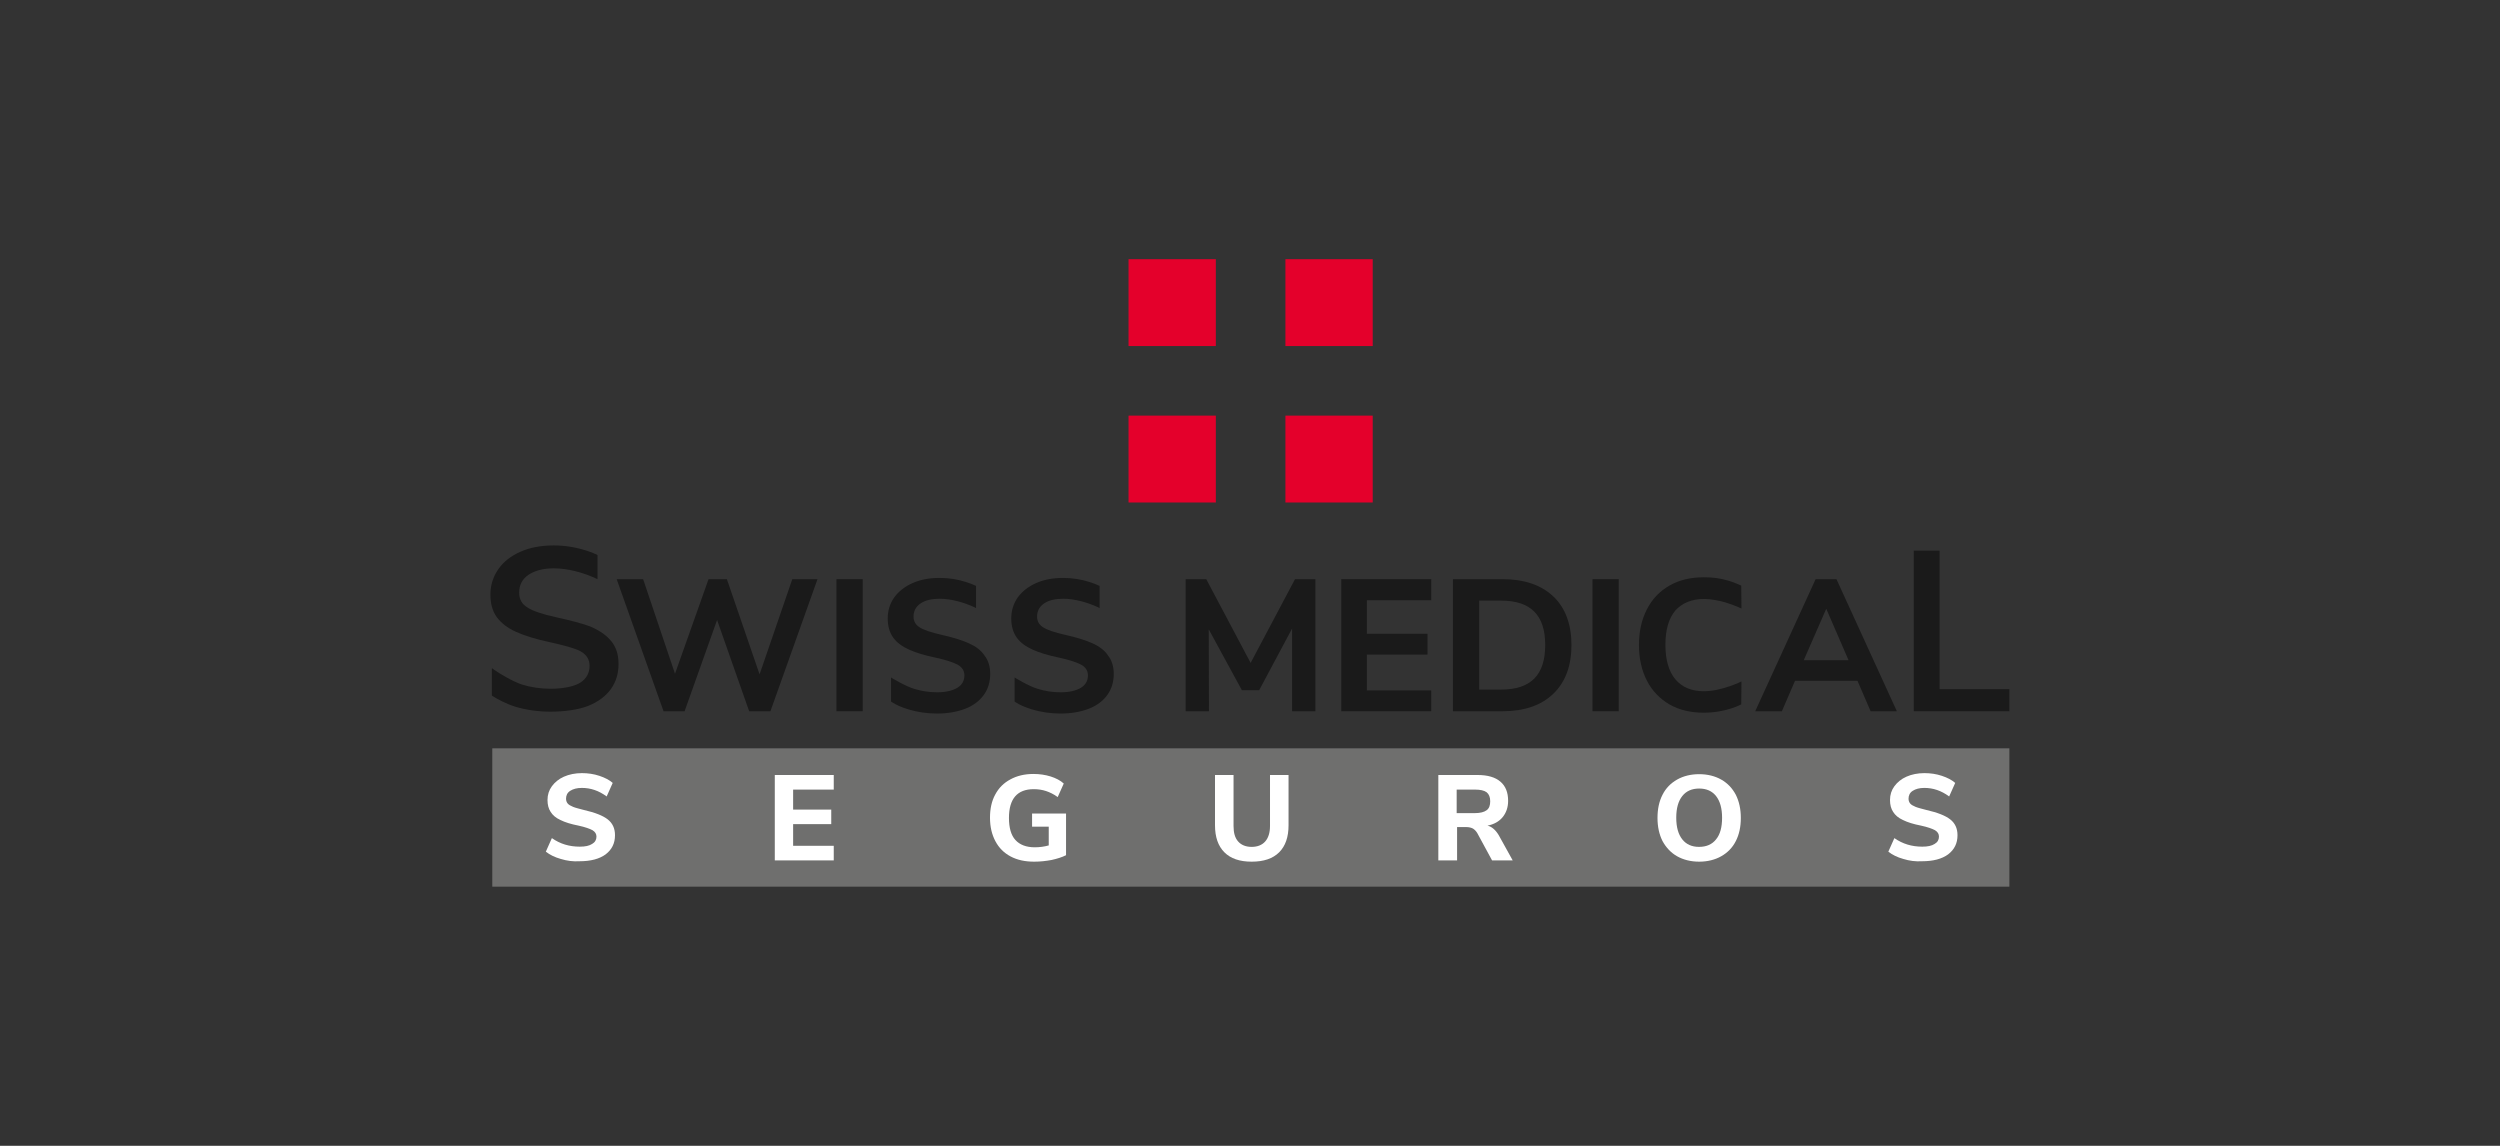 <?xml version="1.0" encoding="utf-8"?>
<!-- Generator: Adobe Illustrator 23.1.0, SVG Export Plug-In . SVG Version: 6.00 Build 0)  -->
<svg version="1.1" id="Capa_1" xmlns="http://www.w3.org/2000/svg" xmlns:xlink="http://www.w3.org/1999/xlink" x="0px" y="0px"
	 viewBox="0 0 1200 550" style="enable-background:new 0 0 1200 550;" xml:space="preserve">
<rect x="0" y="0" width="1200" height="550" fill="#333333" stroke="none"/>
<style type="text/css">
	.st0{fill:#6F6F6E;}
	.st1{fill:#1A1A1A;}
	.st2{fill:#E4002B;}
	.st3{fill:#FFFFFF;}
</style>
<g>
	<g>
		<g>
			<rect x="236.3" y="359.2" class="st0" width="728.2" height="66.4"/>
		</g>
		<g>
			<g>
				<g>
					<g>
						<g>
							<path class="st1" d="M293.6,308c-2.2-2.8-5.4-5.1-9.4-6.9c-4.1-1.8-10.9-3.4-17.6-4.9c-6.3-1.4-10.8-2.9-13.4-4.6
								c-2.7-1.6-4-4-4-7.1c0-3.7,1.5-6.6,4.5-8.6c3-2,7-3.1,12.1-3.1c6.5,0,14.1,1.9,21,5.2v-11.6c-1.6-0.8-3.6-1.6-5.3-2.1
								c-5-1.6-10.3-2.5-15.7-2.5c-6,0-11.4,1-15.9,3c-4.6,2-8.2,4.8-10.7,8.4c-2.5,3.6-3.8,7.7-3.8,12.2c0,4.4,1,8,3.1,10.9
								c2.1,2.8,5.2,5.2,9.2,7c4.1,1.8,9.4,3.5,16,4.9c6.3,1.4,12.3,2.9,15.1,4.5c2.8,1.6,4.2,3.9,4.2,6.9c0,3.4-1.5,6.2-4.5,8.1
								c-3,1.9-8.6,2.9-14.1,2.9c-4.9,0-9.6-0.7-13.8-2c-4-1.3-10.6-5-14.5-7.9v13.2c2.8,1.8,7,4,11.2,5.3c5.3,1.6,11,2.4,17,2.4
								c6.4,0,13.4-0.9,18.1-2.8c4.7-1.9,8.3-4.6,10.8-8c2.5-3.5,3.7-7.5,3.7-12.1C296.9,314.3,295.8,310.8,293.6,308z"/>
						</g>
						<polygon class="st1" points="364.6,323.7 348.9,278 340.1,278 324,323.4 308.7,278 296,278 318.5,341.4 328.6,341.4 
							344.2,297.6 359.6,341.4 369.8,341.4 392.4,278 380.3,278 						"/>
						<rect x="401.5" y="278" class="st1" width="12.6" height="63.4"/>
						<path class="st1" d="M464.9,308.7c-3.3-1.5-7.7-2.8-13-4c-4.9-1.1-8.5-2.3-10.5-3.6c-1.9-1.2-2.9-2.9-2.9-5.1
							c0-2.7,1.1-4.8,3.3-6.3c2.3-1.6,5.4-2.3,9.3-2.3c5.1,0,11.3,1.6,16.7,4.1l0.7,0.4v-10.7l-0.3-0.1c-1.3-0.6-3-1.3-4.4-1.7
							c-4-1.3-8.3-2-12.8-2c-4.9,0-9.2,0.8-13,2.5c-3.8,1.7-6.7,4-8.8,6.9c-2.1,3-3.1,6.4-3.1,10.1c0,3.6,0.9,6.7,2.6,9.1
							c1.7,2.4,4.3,4.3,7.6,5.8c3.3,1.5,7.6,2.8,12.9,3.9c5,1.1,8.6,2.3,10.7,3.5c2,1.2,3,2.8,3,5c0,2.6-1.1,4.5-3.3,5.9
							c-2.3,1.4-5.6,2.2-9.8,2.2c-3.9,0-7.5-0.6-10.8-1.6c-4.3-1.2-11.3-5.5-11.3-5.5l0,11.5l0.2,0.2c2.3,1.5,4.6,2.5,8.1,3.6
							c4.3,1.3,8.9,2,13.7,2c5.2,0,9.7-0.8,13.6-2.3c3.9-1.5,6.9-3.8,8.9-6.6c2.1-2.9,3.1-6.3,3.1-10.1c0-3.5-0.9-6.5-2.7-8.8
							C470.9,312.1,468.3,310.2,464.9,308.7z"/>
						<path class="st1" d="M524.2,308.7c-3.3-1.5-7.7-2.8-13-4c-4.9-1.1-8.5-2.3-10.5-3.6c-1.9-1.2-2.9-2.9-2.9-5.1
							c0-2.7,1.1-4.8,3.3-6.3c2.3-1.6,5.4-2.3,9.3-2.3c5.1,0,11.3,1.6,16.7,4.1l0.7,0.4v-10.7l-0.3-0.1c-1.3-0.6-3-1.3-4.4-1.7
							c-4-1.3-8.3-2-12.8-2c-4.9,0-9.2,0.8-13,2.5c-3.8,1.7-6.7,4-8.8,6.9c-2.1,3-3.1,6.4-3.1,10.1c0,3.6,0.9,6.7,2.6,9.1
							c1.7,2.4,4.3,4.3,7.6,5.8c3.3,1.5,7.6,2.8,12.9,3.9c5,1.1,8.6,2.3,10.7,3.5c2,1.2,3,2.8,3,5c0,2.6-1.1,4.5-3.3,5.9
							c-2.3,1.4-5.6,2.2-9.8,2.2c-3.9,0-7.5-0.6-10.8-1.6c-4.3-1.2-11.3-5.5-11.3-5.5l0,11.5l0.2,0.2c2.3,1.5,4.6,2.5,8.1,3.6
							c4.3,1.3,8.9,2,13.7,2c5.2,0,9.7-0.8,13.6-2.3c3.9-1.5,6.9-3.8,8.9-6.6c2.1-2.9,3.1-6.3,3.1-10.1c0-3.5-0.9-6.5-2.7-8.8
							C530.2,312.1,527.6,310.2,524.2,308.7z"/>
						<polygon class="st1" points="600.3,318.2 579,278 569.1,278 569.1,341.4 580.3,341.4 580.2,302.1 596.1,331.3 604.4,331.3 
							620.2,301.7 620.2,341.4 631.4,341.4 631.4,278 621.6,278 						"/>
						<polygon class="st1" points="643.8,341.4 687,341.4 687,331.4 656.1,331.4 656.1,314.2 685.2,314.2 685.2,304.2 656.1,304.2 
							656.1,288.1 687,288.1 687,278 643.8,278 						"/>
						<path class="st1" d="M721.2,278h-23.8v63.4h23.8c10.4,0,18.6-2.8,24.4-8.4c5.8-5.6,8.7-13.4,8.7-23.4c0-9.9-2.9-17.8-8.7-23.3
							C739.8,280.8,731.6,278,721.2,278z M710,288.3h10.5c14.3,0,21.2,7,21.2,21.3c0,14.4-6.9,21.4-21.2,21.4H710V288.3z"/>
						<rect x="764.4" y="278" class="st1" width="12.6" height="63.4"/>
						<path class="st1" d="M818,287.5c3.1,0,7.3,0.8,10,1.6c5.2,1.6,7.9,3,7.9,3l-0.1-11c0,0-3.2-1.5-5.9-2.3
							c-4.4-1.3-7.8-1.7-12.1-1.7c-6.3,0-11.8,1.3-16.5,4c-4.7,2.7-8.3,6.5-10.8,11.4c-2.5,4.9-3.8,10.6-3.8,17.1
							c0,6.5,1.3,12.2,3.8,17.1c2.5,4.9,6.2,8.7,10.8,11.4c4.7,2.7,10.2,4,16.5,4c10.8,0,18-4,18-4l0.1-11c0,0-9.5,4.7-18,4.7
							c-5.9,0-10.5-1.9-13.7-5.7c-3.2-3.8-4.8-9.4-4.8-16.6c0-7.2,1.6-12.7,4.8-16.5C807.5,289.4,812.1,287.5,818,287.5z"/>
						<path class="st1" d="M881.5,278h-10l-29,63.4h12.8l6.3-14.6h30l6.3,14.6h12.6L881.5,278z M887.3,316.9h-21.5l10.8-24.7
							L887.3,316.9z"/>
						<g>
							<polygon class="st1" points="931,264.3 918.6,264.3 918.6,341.4 964.5,341.4 964.5,330.8 931,330.8 							"/>
						</g>
					</g>
				</g>
				<g>
					<g>
						<g>
							<rect x="541.7" y="199.5" class="st2" width="41.9" height="41.7"/>
						</g>
					</g>
					<g>
						<g>
							<rect x="541.7" y="124.4" class="st2" width="41.9" height="41.7"/>
						</g>
					</g>
					<g>
						<g>
							<rect x="617" y="199.5" class="st2" width="41.9" height="41.7"/>
						</g>
					</g>
					<g>
						<g>
							<rect x="617" y="124.4" class="st2" width="41.9" height="41.7"/>
						</g>
					</g>
				</g>
			</g>
			<g>
				<g>
					<path class="st3" d="M269.2,412.3c-2.9-0.8-5.3-2-7.2-3.5l2.9-6.5c4,2.8,8.4,4.1,13.4,4.1c2.6,0,4.5-0.4,5.9-1.3
						c1.4-0.8,2.1-2,2.1-3.5c0-1.3-0.6-2.3-1.9-3.1c-1.3-0.7-3.5-1.5-6.7-2.2c-3.6-0.7-6.5-1.6-8.7-2.7c-2.2-1-3.7-2.3-4.7-3.9
						c-1-1.5-1.5-3.4-1.5-5.7c0-2.5,0.7-4.7,2.1-6.6c1.4-1.9,3.3-3.5,5.8-4.6c2.5-1.1,5.4-1.7,8.6-1.7c2.9,0,5.7,0.4,8.4,1.3
						c2.7,0.9,4.8,2,6.4,3.4l-2.9,6.5c-3.8-2.8-7.7-4.1-11.9-4.1c-2.4,0-4.2,0.5-5.6,1.4c-1.4,0.9-2,2.2-2,3.8
						c0,0.9,0.3,1.7,0.8,2.3c0.5,0.6,1.4,1.1,2.6,1.6c1.2,0.5,3,0.9,5.2,1.5c5.3,1.2,9.1,2.7,11.4,4.5c2.3,1.8,3.5,4.3,3.5,7.6
						c0,3.9-1.5,6.9-4.5,9.2c-3,2.2-7.2,3.3-12.5,3.3C275.1,413.6,272.1,413.2,269.2,412.3z"/>
					<path class="st3" d="M371.9,413v-41h28.3v7h-19.5v9.6H399v7h-18.3V406h19.5v7H371.9z"/>
					<path class="st3" d="M511.7,390.4v20.1c-2,1-4.3,1.7-7,2.3c-2.7,0.5-5.4,0.8-8.3,0.8c-4.4,0-8.1-0.8-11.3-2.5
						c-3.2-1.7-5.6-4.1-7.3-7.3c-1.7-3.2-2.6-6.9-2.6-11.3c0-4.3,0.8-8,2.5-11.1c1.7-3.2,4.1-5.6,7.3-7.3c3.1-1.7,6.8-2.6,11-2.6
						c3,0,5.7,0.4,8.3,1.2c2.5,0.8,4.7,1.9,6.3,3.4l-2.9,6.5c-1.9-1.4-3.8-2.3-5.6-2.9c-1.8-0.6-3.8-0.9-5.9-0.9
						c-7.9,0-11.9,4.6-11.9,13.8c0,4.7,1,8.3,3.1,10.6c2.1,2.3,5.2,3.5,9.3,3.5c2.3,0,4.5-0.3,6.7-0.9v-9h-8v-6.3H511.7z"/>
					<path class="st3" d="M587.7,409.1c-3-3-4.5-7.3-4.5-13v-24.1h8.9v24.5c0,3.3,0.7,5.7,2.2,7.4c1.5,1.7,3.7,2.6,6.5,2.6
						c2.8,0,5-0.9,6.5-2.6c1.5-1.7,2.3-4.2,2.3-7.4v-24.5h8.9v24.1c0,5.7-1.5,10-4.5,13c-3,3-7.4,4.5-13.2,4.5
						C595,413.6,590.7,412.1,587.7,409.1z"/>
					<path class="st3" d="M726.1,413h-9.9l-7.1-13.1c-0.6-1-1.3-1.7-2.1-2.2c-0.8-0.4-1.8-0.7-3.1-0.7h-4.5V413h-9v-41h18.9
						c4.8,0,8.5,1.1,10.9,3.2c2.5,2.1,3.7,5.2,3.7,9.2c0,3.1-0.9,5.7-2.6,7.8c-1.7,2.1-4.2,3.5-7.3,4.1c2.1,0.5,3.9,2.1,5.4,4.6
						L726.1,413z M713.6,388.9c1.2-0.9,1.7-2.3,1.7-4.3c0-2-0.6-3.4-1.7-4.3c-1.2-0.9-3.1-1.3-5.7-1.3h-8.7v11.3h8.7
						C710.5,390.3,712.4,389.8,713.6,388.9z"/>
					<path class="st3" d="M805,411c-3-1.7-5.3-4.2-7-7.3c-1.6-3.2-2.4-6.9-2.4-11.1c0-4.3,0.8-8,2.4-11.1c1.6-3.2,4-5.6,7-7.3
						c3-1.7,6.6-2.6,10.6-2.6s7.6,0.9,10.6,2.6c3,1.7,5.3,4.1,7,7.3c1.6,3.2,2.4,6.9,2.4,11.1c0,4.3-0.8,8-2.4,11.1
						c-1.6,3.2-4,5.6-7,7.3c-3,1.7-6.6,2.6-10.6,2.6S808,412.7,805,411z M823.7,402.9c2-2.4,2.9-5.9,2.9-10.4s-1-8-2.9-10.4
						c-1.9-2.4-4.6-3.6-8.1-3.6c-3.5,0-6.2,1.2-8.1,3.6s-2.9,5.8-2.9,10.4s1,8,2.9,10.4c1.9,2.4,4.6,3.6,8,3.6
						C819.1,406.5,821.8,405.3,823.7,402.9z"/>
					<path class="st3" d="M913.6,412.3c-2.9-0.8-5.3-2-7.2-3.5l2.9-6.5c4,2.8,8.4,4.1,13.4,4.1c2.6,0,4.5-0.4,5.9-1.3
						c1.4-0.8,2.1-2,2.1-3.5c0-1.3-0.6-2.3-1.9-3.1c-1.3-0.7-3.5-1.5-6.7-2.2c-3.6-0.7-6.5-1.6-8.7-2.7c-2.2-1-3.7-2.3-4.7-3.9
						c-1-1.5-1.5-3.4-1.5-5.7c0-2.5,0.7-4.7,2.1-6.6c1.4-1.9,3.3-3.5,5.8-4.6c2.5-1.1,5.4-1.7,8.6-1.7c2.9,0,5.7,0.4,8.4,1.3
						c2.7,0.9,4.8,2,6.4,3.4l-2.9,6.5c-3.8-2.8-7.7-4.1-11.9-4.1c-2.4,0-4.2,0.5-5.6,1.4c-1.4,0.9-2,2.2-2,3.8
						c0,0.9,0.3,1.7,0.8,2.3c0.5,0.6,1.4,1.1,2.6,1.6c1.2,0.5,3,0.9,5.2,1.5c5.3,1.2,9.1,2.7,11.4,4.5c2.3,1.8,3.5,4.3,3.5,7.6
						c0,3.9-1.5,6.9-4.5,9.2c-3,2.2-7.2,3.3-12.5,3.3C919.5,413.6,916.5,413.2,913.6,412.3z"/>
				</g>
			</g>
		</g>
	</g>
</g>
</svg>
